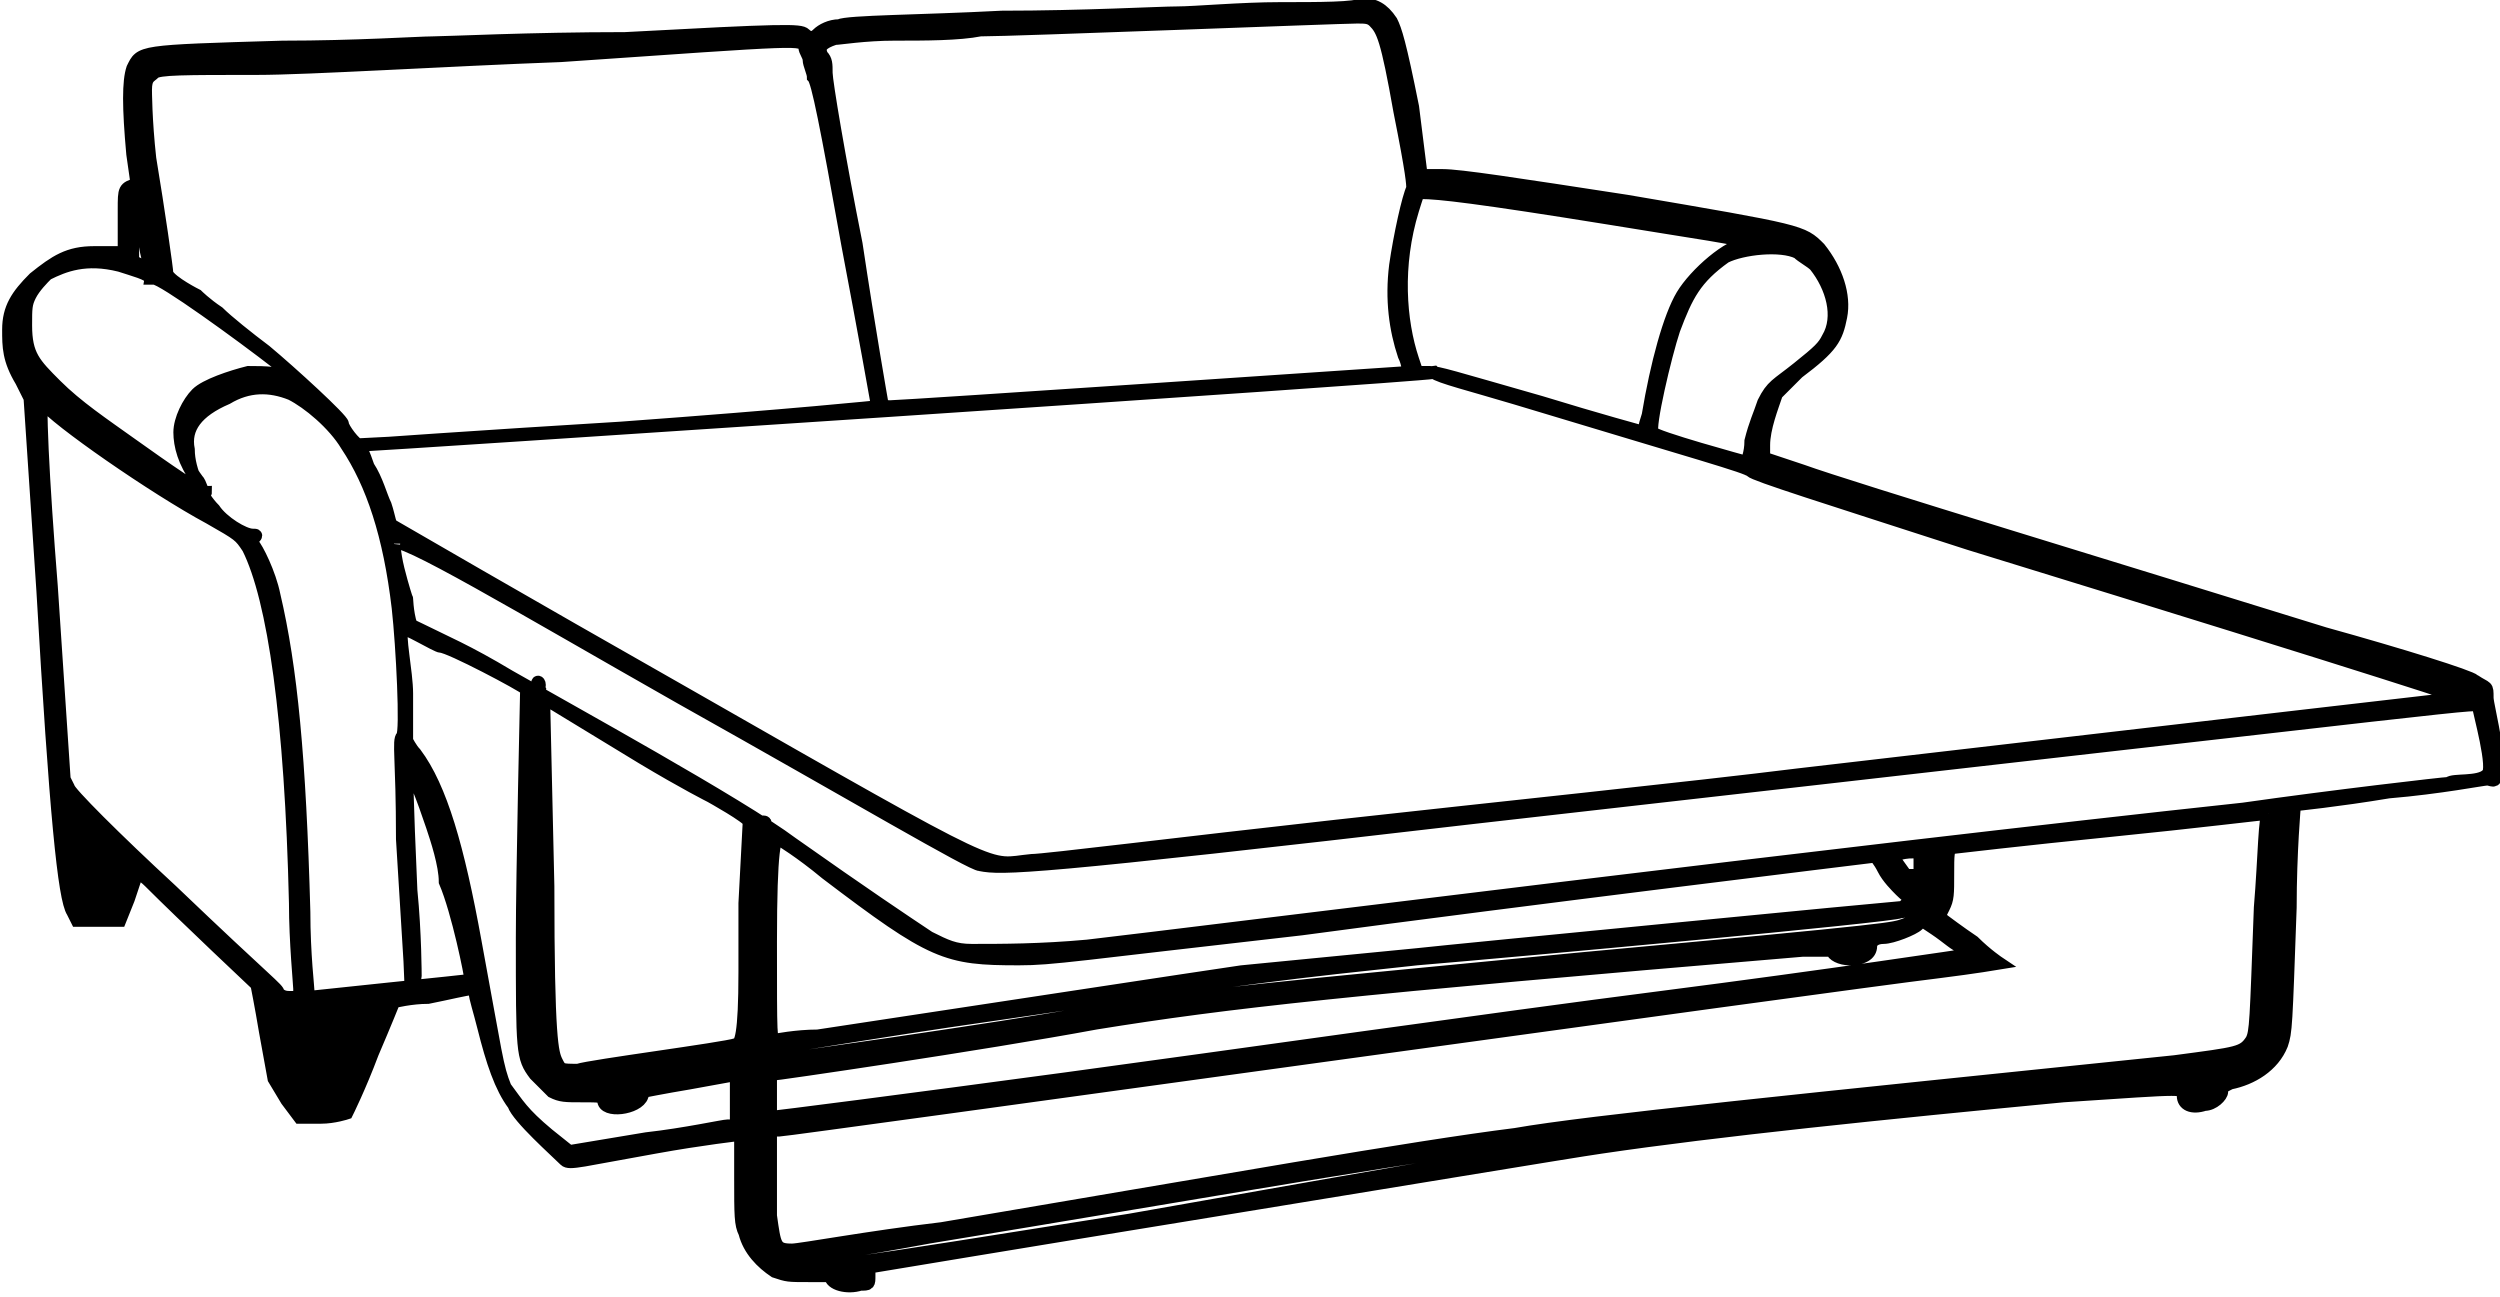 <?xml version="1.0" encoding="utf-8"?>
<!-- Generator: Adobe Illustrator 24.0.0, SVG Export Plug-In . SVG Version: 6.00 Build 0)  -->
<svg version="1.1" id="Layer_1" xmlns="http://www.w3.org/2000/svg" xmlns:xlink="http://www.w3.org/1999/xlink" x="0px" y="0px"
	 viewBox="0 0 58.4 30.3" style="enable-background:new 0 0 58.4 30.3;" xml:space="preserve">
<style type="text/css">
	.st0{stroke:#000000;stroke-width:0.3;}
</style>
<title>Icons/Sofas/Bed</title>
<desc>Created with Sketch.</desc>
<g id="Icons_x2F_Sofas_x2F_Bed">
	
		<g id="Group" transform="translate(43.5, 15) scale(-1, 1) rotate(-180) translate(-43.5, -15) translate(14, 0)">
		<path id="Shape" class="st0" d="M15.9,29.8c-0.9,0-2-0.1-2.4-0.1c-0.4,0-2.2-0.1-4.1-0.1c-1.9-0.1-3.6-0.1-3.8-0.2
			c-0.2,0-0.4-0.1-0.5-0.2c-0.1-0.1-0.2-0.1-0.3,0c-0.1,0.1-0.5,0.1-4.2-0.1C-1.6,29.1-3.6,29-3.9,29c-0.3,0-1.8-0.1-3.5-0.1
			c-3.4-0.1-3.3-0.1-3.5-0.5c-0.1-0.3-0.1-0.9,0-2l0.1-0.7c-0.3-0.1-0.3-0.1-0.3-0.6c0-0.3,0-0.6,0-0.8l0-0.3l-0.1,0.1
			c-0.1,0-0.4,0-0.6,0c-0.6,0-0.9-0.2-1.4-0.6c-0.4-0.4-0.6-0.7-0.6-1.2c0-0.4,0-0.7,0.3-1.2l0.2-0.4l0.3-4.5
			c0.3-5.2,0.5-7.2,0.7-7.5l0.1-0.2h0.5h0.5l0.2,0.5c0.1,0.3,0.2,0.6,0.2,0.6c0,0,0.1,0,0.3-0.2C-9.7,8.6-8,7-8,7
			c0,0,0.1-0.5,0.2-1.1l0.2-1.1l0.3-0.5L-7,3.9l0.5,0C-6.2,3.9-5.9,4-5.9,4c0,0,0.3,0.6,0.6,1.4C-5,6.1-4.8,6.6-4.8,6.6
			c0,0,0.4,0.1,0.8,0.1C-3.5,6.8-3.1,6.9-3,6.9c0,0,0.1,0,0.1-0.1c0-0.1,0.1-0.4,0.2-0.8c0.2-0.8,0.4-1.4,0.7-1.8
			C-1.9,3.9-1,3.1-0.8,2.9c0.1-0.1,0.4,0,2.1,0.3c1.1,0.2,2,0.3,2,0.3c0,0,0-0.5,0-1c0-0.9,0-1.1,0.1-1.3c0.1-0.4,0.4-0.7,0.7-0.9
			c0.3-0.1,0.3-0.1,0.8-0.1c0.4,0,0.5,0,0.5,0c0-0.2,0.4-0.3,0.7-0.2C6.3,0,6.3,0,6.3,0.2c0,0.1,0,0.2,0,0.2c0,0,3.6,0.6,7.9,1.3
			c4.3,0.7,8.5,1.4,9.2,1.5c2.7,0.4,6.6,0.8,10.8,1.2C37.2,4.6,37,4.6,37,4.4c0-0.2,0.2-0.3,0.5-0.2c0.2,0,0.4,0.2,0.4,0.3
			c0,0.1,0,0.1,0.2,0.2c0.5,0.1,1,0.4,1.2,0.9c0.1,0.3,0.1,0.4,0.2,3.2c0,1.3,0.1,2.4,0.1,2.4c0,0,1,0.1,2.2,0.3
			c1.2,0.1,2.2,0.3,2.3,0.3c0.1,0,0.2-0.1,0.2,0.1c0,0.1,0,0.3,0,0.7c-0.1,0.6-0.2,1-0.2,1.1c0,0.3,0,0.2-0.3,0.4
			c-0.1,0.1-1.7,0.6-3.5,1.1c-4.5,1.4-11.1,3.4-12.2,3.8l-0.9,0.3l0,0.3c0,0.4,0.2,0.9,0.3,1.2c0.1,0.1,0.3,0.3,0.5,0.5
			c0.8,0.6,0.9,0.8,1,1.3c0.1,0.5-0.1,1.1-0.5,1.6c-0.4,0.4-0.4,0.4-4.5,1.1c-2.6,0.4-3.9,0.6-4.3,0.6l-0.5,0L19,27.5
			c-0.3,1.5-0.4,1.8-0.5,2c-0.2,0.3-0.4,0.4-0.7,0.4C17.7,29.8,16.8,29.8,15.9,29.8z M18.1,29.5c0.2-0.2,0.3-0.4,0.6-2.1
			c0.3-1.5,0.3-1.7,0.3-1.8c-0.1-0.2-0.3-1.1-0.4-1.8c-0.1-0.8,0-1.5,0.2-2.1c0.1-0.2,0.1-0.4,0.1-0.4c0,0-11.8-0.8-12.1-0.8
			c-0.1,0-0.2,0-0.2,0.1c0,0-0.3,1.7-0.6,3.7c-0.4,2-0.7,3.8-0.7,4c0,0.2,0,0.3-0.1,0.4c-0.1,0.2,0,0.3,0.3,0.4
			c0.1,0,0.7,0.1,1.4,0.1c0.7,0,1.5,0,2,0.1c0.8,0,8.4,0.3,8.8,0.3C17.9,29.6,18,29.6,18.1,29.5z M4.8,28.9c0-0.1,0.1-0.2,0.1-0.3
			c0-0.1,0.1-0.3,0.1-0.4c0.1-0.1,0.3-1.1,0.8-3.9c0.4-2.1,0.7-3.8,0.7-3.8c0,0-1.9-0.2-6-0.5c-3.3-0.2-6.1-0.4-6.1-0.4
			c-0.1,0-0.4,0.4-0.4,0.5c0,0.1-1.2,1.2-1.8,1.7c-0.4,0.3-0.9,0.7-1.1,0.9c-0.3,0.2-0.5,0.4-0.5,0.4c0,0-0.6,0.3-0.7,0.5
			c0,0.1-0.2,1.5-0.4,2.7c-0.1,0.9-0.1,1.6-0.1,1.6c0,0.3,0.1,0.3,0.2,0.4c0.1,0.1,0.7,0.1,2.4,0.1c1.2,0,4.4,0.2,7.1,0.3
			C4.9,29.1,4.7,29.1,4.8,28.9z M-10.5,23.9l0-0.2l-0.2,0.1l-0.2,0.1l0,0.7c0.1,1.1,0.1,1.1,0.2,0.2C-10.6,24.4-10.6,24-10.5,23.9z
			 M23.6,24.9c1.8-0.3,3.3-0.5,3.3-0.6c0,0,0,0-0.1,0c-0.4,0-1.2-0.7-1.5-1.2c-0.3-0.5-0.6-1.6-0.8-2.8c-0.1-0.3-0.1-0.4-0.1-0.4
			c0,0-1.1,0.3-2.4,0.7c-2.1,0.6-2.4,0.7-2.6,0.7l-0.3,0L19,21.6c-0.3,0.9-0.4,2.2,0,3.5c0.1,0.3,0.1,0.4,0.2,0.4
			C19.6,25.5,20.5,25.4,23.6,24.9z M28,24.1c0.1-0.1,0.3-0.2,0.4-0.3c0.4-0.5,0.6-1.2,0.3-1.7c-0.1-0.2-0.2-0.3-0.7-0.7
			c-0.5-0.4-0.6-0.4-0.8-0.8c-0.1-0.3-0.2-0.5-0.3-0.9c0-0.3-0.1-0.5-0.1-0.5c0,0-2.2,0.6-2.2,0.7c-0.1,0.1,0.3,1.8,0.5,2.4
			c0.3,0.8,0.5,1.2,1.2,1.7C26.7,24.2,27.6,24.3,28,24.1z M-11.2,23.8c0.3-0.1,0.7-0.2,0.7-0.3c0,0,0,0,0.1,0c0.2,0,2-1.3,2.9-2
			c0.6-0.5,0.7-0.6,0.4-0.4c-0.3,0.2-0.7,0.2-1.1,0.2c-0.4-0.1-1-0.3-1.2-0.5c-0.2-0.2-0.4-0.6-0.4-0.9c0-0.3,0.1-0.7,0.4-1.1
			c0.1-0.1,0.1-0.3,0.2-0.3c0-0.1-1,0.6-1.7,1.1c-0.7,0.5-1.3,0.9-1.8,1.4c-0.5,0.5-0.7,0.7-0.7,1.4c0,0.4,0,0.5,0.1,0.7
			c0.1,0.2,0.3,0.4,0.4,0.5C-12.5,23.8-12,24-11.2,23.8z M21.4,20.7c4.3-1.3,5.4-1.6,5.5-1.7c0.1-0.1,1.7-0.6,5.1-1.7
			c10.4-3.2,11.5-3.6,11.5-3.6c0,0-5.2-0.6-15.5-1.8c-2.4-0.3-7.2-0.8-10.8-1.2s-6.8-0.8-7.1-0.8C9,9.8,9.7,9.4,2,13.8
			c-3.7,2.1-6.8,3.9-6.8,3.9c-0.1,0-0.1,0.2-0.2,0.5c-0.1,0.2-0.2,0.6-0.4,0.9c-0.1,0.3-0.2,0.5-0.2,0.5c0.2,0,24.5,1.6,25.1,1.7
			C19.6,21.2,20.4,21,21.4,20.7z M-7.2,20.8c0.4-0.2,1-0.7,1.3-1.2c0.6-0.9,1-2.1,1.2-3.8c0.1-0.9,0.2-2.9,0.1-3
			c-0.1-0.1,0-0.5,0-2.4c0.2-3.2,0.2-3.3,0.2-3.3c0,0,0.1,0,0.1,0.1c0,0,0,1-0.1,2c-0.1,2.2-0.1,2.9-0.1,2.9c0.1,0,0.4-0.8,0.6-1.4
			c0.1-0.3,0.3-0.9,0.3-1.3C-3.3,8.7-3,7.2-3,7.1c0,0-0.9-0.1-1.9-0.2l-1.9-0.2l0,0.1c0,0.1-0.1,0.9-0.1,1.9
			c-0.1,3.6-0.3,5.7-0.7,7.4c-0.1,0.5-0.4,1.1-0.5,1.2c0,0.1,0,0.1,0,0.1c0.1,0.1,0.1,0.1,0,0.1c-0.2,0-0.7,0.3-0.9,0.6
			c-0.3,0.3-0.6,0.9-0.6,1.4c-0.1,0.5,0.2,0.9,0.9,1.2C-8.2,21-7.7,21-7.2,20.8z M-13,20.6c0.3-0.4,2.6-2,3.9-2.7
			c0.7-0.4,0.7-0.4,0.9-0.7c0.6-1.2,1-4,1.1-8.3C-7.1,8-7,7-7,6.9l0-0.2h-0.2c-0.1,0-0.2,0-0.3,0.1C-7.5,6.9-7.7,7-10,9.2
			c-1.3,1.2-2.4,2.3-2.4,2.4l-0.1,0.2l-0.3,4.5c-0.2,2.5-0.3,4.5-0.2,4.5S-13.1,20.7-13,20.6z M1.9,13.7c4.1-2.3,6.8-3.9,7-3.9
			c0.5-0.1,1.2-0.1,11.5,1.1c24.7,2.8,23.4,2.7,23.5,2.6c0-0.1,0.4-1.5,0.2-1.6c-0.2-0.2-0.8-0.1-0.9-0.2c-0.1,0-2.7-0.3-4.8-0.6
			c-9.3-1-24.4-2.9-27-3.2c-1.1-0.1-2-0.1-2.7-0.1c-0.4,0-0.6,0.1-1,0.3c-0.6,0.4-1.5,1-3.2,2.2c-1.2,0.9-5.2,3.1-6.6,3.9
			c-1,0.6-1.5,0.8-2.1,1.1s-0.2,0-0.2,0.1c-0.1,0.3-0.1,0.7-0.1,0.6c0,0-0.1,0.3-0.2,0.7c-0.1,0.4-0.1,0.7-0.1,0.6
			C-4.8,17.6-1.8,15.8,1.9,13.7z M-1.4,14c0,0,0-0.1-0.1-0.1c-0.1-0.1-0.1-0.9,0-4.1c0-2.2,0.1-4.1,0.1-4.3C-1.3,5-1,4.7-0.6,4.7
			c0.2,0,3.5,0.5,3.9,0.6c0.1,0,0.1,0,0.1-0.1c0-0.1,0-0.1,0-0.1c0,0-2.4-0.4-3-0.4c-0.6-0.1-1-0.1-1.3,0c-0.2,0.1-0.5,0.4-0.5,0.7
			c-0.1,0.2-0.1,7.5-0.1,7.8c0,0.4,0.1,0.7,0.1,0.7C-1.5,14.1-1.4,14.1-1.4,14z M-1.7,13.9c0,0-0.1-4.4-0.1-5.8c0-2.7,0-2.8,0.3-3.2
			c0.1-0.1,0.3-0.3,0.4-0.4c0.2-0.1,0.3-0.1,0.7-0.1c0.4,0,0.5,0,0.5-0.1C0.1,4,0.9,4.1,1,4.4c0,0.1,0,0.1,0,0.1
			c0,0,0.5,0.1,1.1,0.2l1.1,0.2V4.3V3.7l-0.2,0c-0.1,0-1-0.2-1.9-0.3l-1.8-0.3l-0.5,0.4c-0.6,0.5-0.7,0.7-1,1.1
			C-2.4,5.1-2.4,5.3-2.9,8c-0.4,2.2-0.8,3.6-1.4,4.4c-0.1,0.1-0.2,0.3-0.2,0.3c0,0.1,0,0.2,0,1.1c0,0.5-0.2,1.4-0.1,1.5
			c0,0.1,0.8-0.4,0.9-0.4C-3.5,14.9-1.8,14-1.7,13.9z M2.6,11.4c0,0,0.9-0.5,0.9-0.6L3.4,8.9l0-1.6c0-1.5-0.1-1.7-0.2-1.7
			C2.9,5.5-0.2,5.1-0.5,5C-0.9,5-0.9,5-1,5.2c-0.1,0.2-0.2,0.5-0.2,4.1l-0.1,4.4L1,12.3C2,11.7,2.6,11.4,2.6,11.4z M39.3,10.9
			c0-0.5-0.2-4.8-0.2-5c-0.1-0.5-0.4-0.9-0.9-1c-0.1,0-0.6-0.1-1.1-0.1c-6.1-0.6-11-1.1-14-1.5c-1.6-0.2-2.8-0.4-10.7-1.8
			C5.5,0.4,4.8,0.3,4.5,0.4c-0.4,0.1-0.8,0.5-1,1c-0.1,0.4,0,8.9,0,9c0,0.2,0.2,0.4,0.3,0.4c0.1,0,0.1,0,0-0.2
			c-0.1-0.1-0.1-0.2-0.2-1c0-1.2,0-6.6,0-7.7c0-0.7,0.1-0.9,0.1-1C4,0.7,4.3,0.6,4.6,0.6c0.1,0,1.5,0.2,3.1,0.5
			C13.8,2.1,20,3.2,22.2,3.4C23.6,3.6,30,4.3,36,4.9c1.1,0.1,2.1,0.2,2.3,0.3c0.3,0.1,0.5,0.3,0.6,0.6C39,6,39,7,39.1,9.5
			c0,1.5,0.1,1.7,0.2,1.7C39.3,11.2,39.3,11.1,39.3,10.9z M38.8,8.8c-0.1-2.7-0.1-2.9-0.2-3.1c-0.2-0.3-0.3-0.3-1.8-0.5
			c-8.7-0.9-13.7-1.4-15.4-1.7c-2.4-0.3-6.9-1.1-13.4-2.2C6.3,1.1,4.7,0.8,4.5,0.8C4.1,0.8,4.1,0.9,4,1.6C4,2,4,2.6,4,2.9l0,0.7
			l0.2,0c0.2,0,24.6,3.4,27.1,3.7c0.8,0.1,1.4,0.2,1.4,0.2c0,0-0.3,0.2-0.6,0.5c-0.3,0.2-0.7,0.5-0.7,0.5l-0.1,0.1l0.1,0.2
			c0.1,0.2,0.1,0.3,0.1,0.8c0,0.4,0,0.6,0.1,0.6c0,0,1.7,0.2,3.7,0.4c2,0.2,3.6,0.4,3.7,0.4C38.9,11,38.9,10,38.8,8.8z M5.3,9.6
			c2.5-1.9,2.8-2,4.5-2c0.8,0,1.3,0.1,6.6,0.7C21.6,9,29.8,10,29.8,10c0,0,0.1-0.1,0.2-0.3c0.1-0.2,0.3-0.4,0.4-0.5
			C30.6,9,30.7,9,30.6,8.9c-0.1,0-0.1-0.1-0.2-0.1c-0.1,0-10.4-1-11.3-1.1c-1-0.1-3.1-0.3-4.1-0.4c-0.7-0.1-6.6-1-9.9-1.5
			C4.6,5.8,4.1,5.7,4.1,5.7C4,5.7,4,5.7,4,8c0,2.2,0.1,2.5,0.2,2.4C4.2,10.4,4.7,10.1,5.3,9.6z M31.2,9.7c0-0.7-0.2-1.1-0.7-1.3
			c-0.3-0.1,0-0.1-7.6-0.8c-7.2-0.7-8.6-0.8-11.7-1.3C9.6,6,4,5.2,3.9,5.2c0,0-0.1,0.1-0.1,0.1c0,0.1,0,0.1,0.2,0.2
			c0.1,0,2.4,0.4,5.2,0.8c6.1,0.9,7.1,1,9.9,1.3c2.4,0.2,11.1,1,11.3,1.1c0.1,0,0.3,0.1,0.3,0.2L31,9v0.6c0,0.6,0,0.6,0.1,0.6
			C31.2,10.3,31.2,10.2,31.2,9.7z M30.7,9.7c0-0.2,0-0.4,0-0.4c0,0-0.5,0.7-0.5,0.7c0,0,0.2,0.1,0.5,0.1
			C30.7,10.1,30.7,10.1,30.7,9.7z M31.8,7.9C31.9,7.8,32,7.7,32,7.7c0,0-3.3-0.5-7.2-1S14.6,5.3,10.9,4.8C7.2,4.3,4.1,3.9,4,3.9
			C4,3.9,4,4,4,4.4c0,0.3,0,0.5,0,0.5c0.1,0,4.9,0.7,7.6,1.2c3.1,0.5,5.8,0.8,16.5,1.7c0.5,0,0.7,0,0.7,0c0-0.1,0.2-0.2,0.4-0.2
			c0.3,0,0.5,0.1,0.5,0.3c0,0.1,0.1,0.2,0.3,0.2c0.2,0,0.7,0.2,0.8,0.3l0.1,0.1l0.3-0.2C31.5,8.1,31.7,7.9,31.8,7.9z M29.5,8
			c0-0.1-0.4-0.2-0.4,0C29.1,8,29.2,8,29.4,8C29.5,8.1,29.5,8,29.5,8z M37.6,4.6c0-0.1-0.1-0.2-0.3-0.2c-0.1,0-0.1,0-0.1,0.1
			c0,0.1,0,0.1,0.2,0.1C37.6,4.7,37.6,4.7,37.6,4.6z M0.7,4.5C0.7,4.5,0.7,4.4,0.7,4.5c-0.2-0.1-0.4-0.1-0.4,0
			c0,0.1,0.1,0.1,0.2,0.1C0.7,4.5,0.7,4.5,0.7,4.5z M6,0.2c0,0-0.1-0.1-0.2-0.1c-0.1,0-0.2,0-0.2,0.1c0,0.1,0.1,0.1,0.2,0.1
			C6,0.3,6.1,0.3,6,0.2z"/>
	</g>
</g>
</svg>
